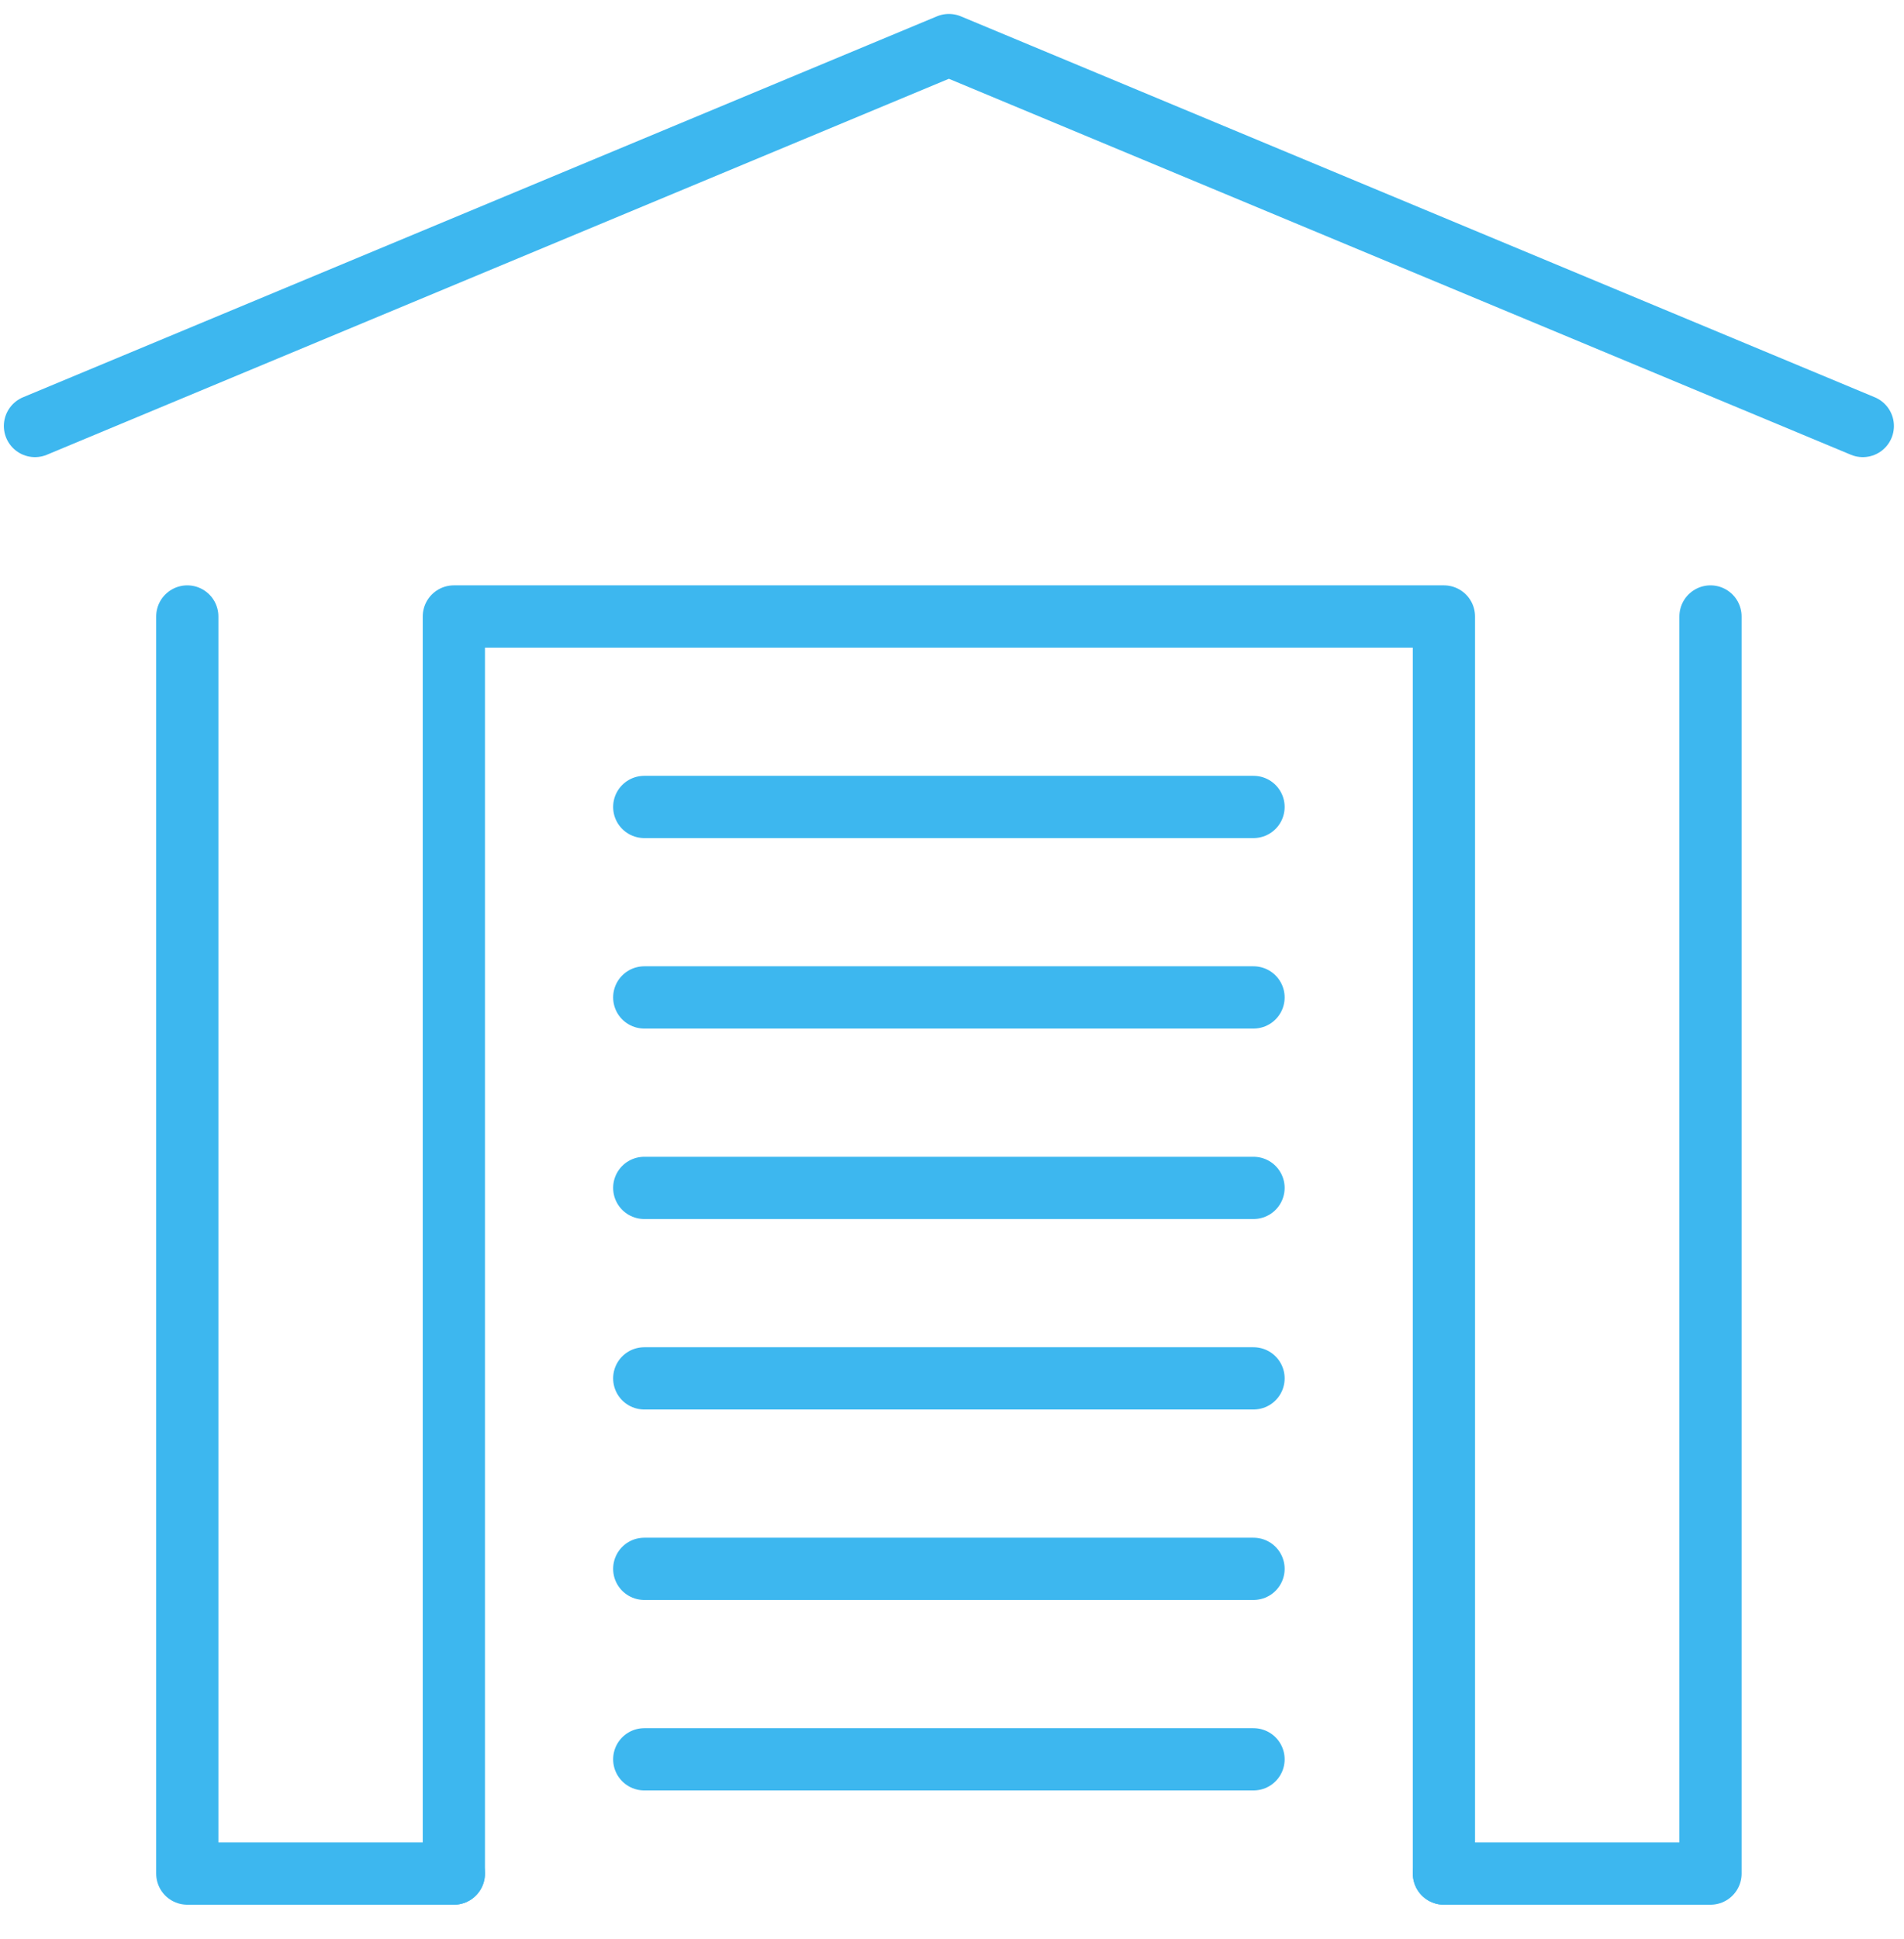 <?xml version="1.0" encoding="utf-8"?>
<!-- Generator: Adobe Illustrator 14.0.0, SVG Export Plug-In . SVG Version: 6.00 Build 43363)  -->
<!DOCTYPE svg PUBLIC "-//W3C//DTD SVG 1.1//EN" "http://www.w3.org/Graphics/SVG/1.1/DTD/svg11.dtd">
<svg version="1.1" id="Layer_1" xmlns="http://www.w3.org/2000/svg" xmlns:xlink="http://www.w3.org/1999/xlink" x="0px" y="0px"
	 width="612px" height="623px" viewBox="0 82.5 612 623" enable-background="new 0 82.5 612 623" xml:space="preserve">
<title>Cost Effective</title>
<g id="Cost_Effecttive" display="none">
	
		<circle display="inline" fill="none" stroke="#3DB7EF" stroke-width="20" stroke-linecap="round" stroke-linejoin="round" cx="306" cy="396" r="293.76"/>
	<path display="inline" fill="none" stroke="#3DB7EF" stroke-width="20" stroke-linecap="round" stroke-linejoin="round" d="
		M374.788,298.937c-12.924-31.231-48.719-46.072-79.95-33.147c-22.953,9.499-37.888,31.93-37.798,56.771v183.6"/>
	
		<line display="inline" fill="none" stroke="#3DB7EF" stroke-width="20" stroke-linecap="round" stroke-linejoin="round" x1="220.32" y1="506.16" x2="379.44" y2="506.16"/>
	
		<line display="inline" fill="none" stroke="#3DB7EF" stroke-width="20" stroke-linecap="round" stroke-linejoin="round" x1="220.32" y1="383.76" x2="342.72" y2="383.76"/>
</g>
<g id="Expansion">
	<polyline fill="none" stroke="#3DB7EF" stroke-width="20" stroke-linecap="round" stroke-linejoin="round" points="598.76,219.38 
		305,96.98 11.24,219.38 	"/>
	<polyline fill="none" stroke="#3DB7EF" stroke-width="20" stroke-linecap="round" stroke-linejoin="round" points="464.118,684.5 
		549.8,684.5 549.8,280.58 	"/>
	<polyline fill="none" stroke="#3DB7EF" stroke-width="20" stroke-linecap="round" stroke-linejoin="round" points="60.2,280.58 
		60.2,684.5 145.88,684.5 	"/>
	<polyline fill="none" stroke="#3DB7EF" stroke-width="20" stroke-linecap="round" stroke-linejoin="round" points="145.88,684.5 
		145.88,280.58 464.118,280.58 464.118,684.5 	"/>
	
		<line fill="none" stroke="#3DB7EF" stroke-width="20" stroke-linecap="round" stroke-linejoin="round" x1="207.08" y1="341.78" x2="402.92" y2="341.78"/>
	
		<line fill="none" stroke="#3DB7EF" stroke-width="20" stroke-linecap="round" stroke-linejoin="round" x1="207.08" y1="402.98" x2="402.92" y2="402.98"/>
	
		<line fill="none" stroke="#3DB7EF" stroke-width="20" stroke-linecap="round" stroke-linejoin="round" x1="207.08" y1="464.181" x2="402.92" y2="464.181"/>
	
		<line fill="none" stroke="#3DB7EF" stroke-width="20" stroke-linecap="round" stroke-linejoin="round" x1="207.08" y1="525.38" x2="402.92" y2="525.38"/>
	
		<line fill="none" stroke="#3DB7EF" stroke-width="20" stroke-linecap="round" stroke-linejoin="round" x1="207.08" y1="586.58" x2="402.92" y2="586.58"/>
	
		<line fill="none" stroke="#3DB7EF" stroke-width="20" stroke-linecap="round" stroke-linejoin="round" x1="207.08" y1="647.78" x2="402.92" y2="647.78"/>
</g>
</svg>
